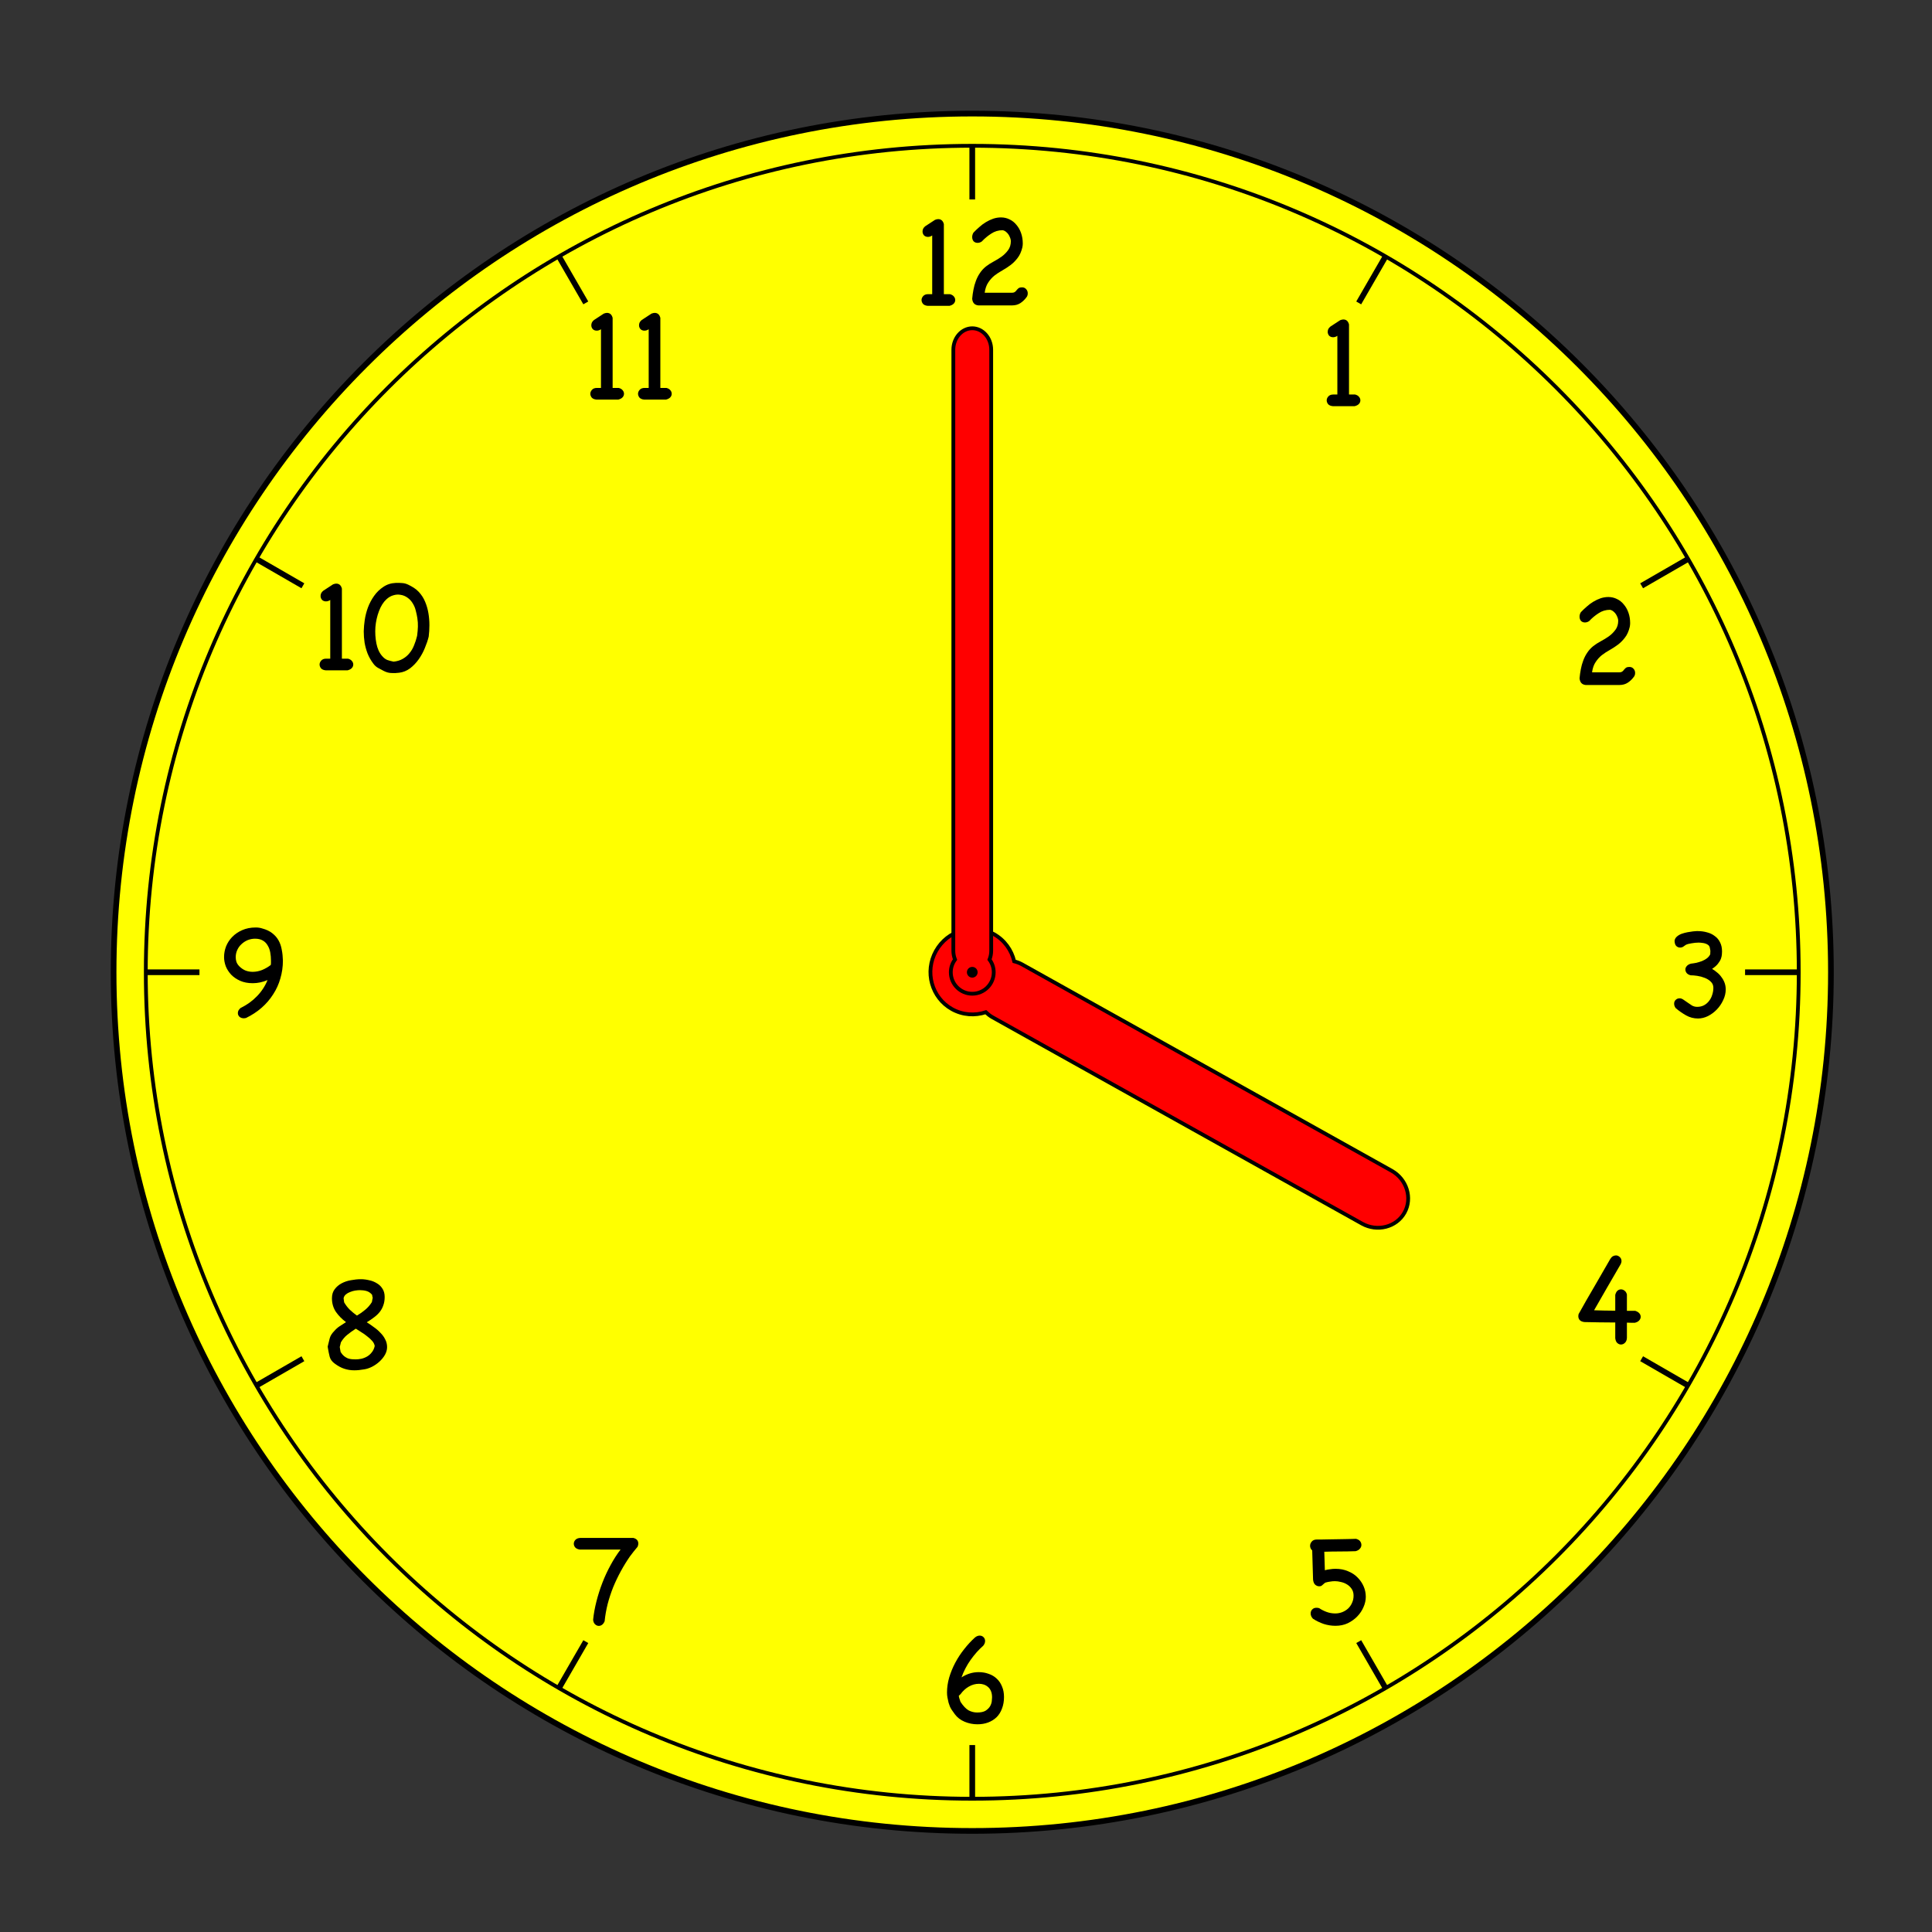 <?xml version="1.0" encoding="UTF-8" standalone="no"?>
<!-- Created with Inkscape (http://www.inkscape.org/) -->
<svg
   xmlns:dc="http://purl.org/dc/elements/1.1/"
   xmlns:cc="http://creativecommons.org/ns#"
   xmlns:rdf="http://www.w3.org/1999/02/22-rdf-syntax-ns#"
   xmlns:svg="http://www.w3.org/2000/svg"
   xmlns="http://www.w3.org/2000/svg"
   xmlns:sodipodi="http://sodipodi.sourceforge.net/DTD/sodipodi-0.dtd"
   xmlns:inkscape="http://www.inkscape.org/namespaces/inkscape"
   id="svg2979"
   sodipodi:version="0.32"
   inkscape:version="0.46"
   width="318.897"
   height="318.897"
   xml:space="preserve"
   sodipodi:docname="4.svg"
   inkscape:output_extension="org.inkscape.output.svg.inkscape"><rect width="100%" height="100%" fill="#333333" stroke="none"/><defs
     id="defs2982"><inkscape:perspective
       sodipodi:type="inkscape:persp3d"
       inkscape:vp_x="0 : 526.18109 : 1"
       inkscape:vp_y="0 : 1000 : 0"
       inkscape:vp_z="744.09448 : 526.18109 : 1"
       inkscape:persp3d-origin="372.04724 : 350.78739 : 1"
       id="perspective2986" /><clipPath
       clipPathUnits="userSpaceOnUse"
       id="clipPath2994"><path
         d="M 0,255.118 L 255.118,255.118 L 255.118,0 L 0,0 L 0,255.118 z"
         id="path2996" /></clipPath></defs><sodipodi:namedview
     inkscape:window-height="701"
     inkscape:window-width="640"
     inkscape:pageshadow="2"
     inkscape:pageopacity="0.0"
     guidetolerance="10.0"
     gridtolerance="10.0"
     objecttolerance="10.0"
     borderopacity="1.0"
     bordercolor="#666666"
     pagecolor="#ffffff"
     id="base"
     showgrid="false"
     inkscape:zoom="1.5490871"
     inkscape:cx="159.44875"
     inkscape:cy="159.44875"
     inkscape:window-x="802"
     inkscape:window-y="315"
     inkscape:current-layer="g2988" /><g
     id="g2988"
     inkscape:groupmode="layer"
     inkscape:label="4"
     transform="matrix(1.25,0,0,-1.25,0,318.897)"><path
       d="M 241.771,126.733 C 241.771,64.11 191.006,13.347 128.386,13.347 C 65.764,13.347 15,64.11 15,126.733 C 15,189.354 65.764,240.118 128.386,240.118 C 191.006,240.118 241.771,189.354 241.771,126.733"
       style="fill:#ffff00;fill-opacity:1;fill-rule:nonzero;stroke:none"
       id="path2998" /><path
       d="M 241.771,126.733 C 241.771,64.11 191.006,13.347 128.386,13.347 C 65.764,13.347 15,64.11 15,126.733 C 15,189.354 65.764,240.118 128.386,240.118 C 191.006,240.118 241.771,189.354 241.771,126.733 z"
       style="fill:none;stroke:#000000;stroke-width:0.75;stroke-linecap:butt;stroke-linejoin:miter;stroke-miterlimit:4;stroke-dasharray:none;stroke-opacity:1"
       id="path3000" /><path
       d="M 237.521,126.733 C 237.521,66.46 188.656,17.598 128.386,17.598 C 68.112,17.598 19.252,66.46 19.252,126.733 C 19.252,187.006 68.112,235.866 128.386,235.866 C 188.656,235.866 237.521,187.006 237.521,126.733 z"
       style="fill:none;stroke:#000000;stroke-width:0.5;stroke-linecap:butt;stroke-linejoin:miter;stroke-miterlimit:4;stroke-dasharray:none;stroke-opacity:1"
       id="path3002" /><path
       d="M 128.386,24.685 L 128.386,17.598"
       style="fill:none;stroke:#000000;stroke-width:0.75;stroke-linecap:butt;stroke-linejoin:miter;stroke-miterlimit:4;stroke-dasharray:none;stroke-opacity:1"
       id="path3004" /><path
       d="M 128.386,235.866 L 128.386,228.779"
       style="fill:none;stroke:#000000;stroke-width:0.75;stroke-linecap:butt;stroke-linejoin:miter;stroke-miterlimit:4;stroke-dasharray:none;stroke-opacity:1"
       id="path3006" /><path
       d="M 19.252,126.733 L 26.339,126.733"
       style="fill:none;stroke:#000000;stroke-width:0.75;stroke-linecap:butt;stroke-linejoin:miter;stroke-miterlimit:4;stroke-dasharray:none;stroke-opacity:1"
       id="path3008" /><path
       d="M 230.434,126.733 L 237.521,126.733"
       style="fill:none;stroke:#000000;stroke-width:0.75;stroke-linecap:butt;stroke-linejoin:miter;stroke-miterlimit:4;stroke-dasharray:none;stroke-opacity:1"
       id="path3010" /><path
       d="M 33.874,72.166 L 39.997,75.701"
       style="fill:none;stroke:#000000;stroke-width:0.75;stroke-linecap:butt;stroke-linejoin:miter;stroke-miterlimit:4;stroke-dasharray:none;stroke-opacity:1"
       id="path3012" /><path
       d="M 216.775,177.765 L 222.9,181.3"
       style="fill:none;stroke:#000000;stroke-width:0.75;stroke-linecap:butt;stroke-linejoin:miter;stroke-miterlimit:4;stroke-dasharray:none;stroke-opacity:1"
       id="path3014" /><path
       d="M 179.416,215.118 L 182.953,221.245"
       style="fill:none;stroke:#000000;stroke-width:0.75;stroke-linecap:butt;stroke-linejoin:miter;stroke-miterlimit:4;stroke-dasharray:none;stroke-opacity:1"
       id="path3016" /><path
       d="M 73.819,32.22 L 77.354,38.343"
       style="fill:none;stroke:#000000;stroke-width:0.75;stroke-linecap:butt;stroke-linejoin:miter;stroke-miterlimit:4;stroke-dasharray:none;stroke-opacity:1"
       id="path3018" /><path
       d="M 77.354,215.122 L 73.819,221.245"
       style="fill:none;stroke:#000000;stroke-width:0.75;stroke-linecap:butt;stroke-linejoin:miter;stroke-miterlimit:4;stroke-dasharray:none;stroke-opacity:1"
       id="path3020" /><path
       d="M 182.953,32.22 L 179.418,38.344"
       style="fill:none;stroke:#000000;stroke-width:0.75;stroke-linecap:butt;stroke-linejoin:miter;stroke-miterlimit:4;stroke-dasharray:none;stroke-opacity:1"
       id="path3022" /><path
       d="M 39.996,177.765 L 33.872,181.3"
       style="fill:none;stroke:#000000;stroke-width:0.75;stroke-linecap:butt;stroke-linejoin:miter;stroke-miterlimit:4;stroke-dasharray:none;stroke-opacity:1"
       id="path3024" /><path
       d="M 222.897,72.167 L 216.775,75.701"
       style="fill:none;stroke:#000000;stroke-width:0.75;stroke-linecap:butt;stroke-linejoin:miter;stroke-miterlimit:4;stroke-dasharray:none;stroke-opacity:1"
       id="path3026" /><path
       transform="scale(1,-1)"
       style=""
       d="M 125.442,-216.273 C 125.68,-216.21 125.855,-216.104 125.967,-215.954 C 126.08,-215.816 126.136,-215.666 126.136,-215.504 C 126.136,-215.328 126.074,-215.172 125.949,-215.034 C 125.824,-214.897 125.636,-214.797 125.386,-214.734 L 122.495,-214.734 C 122.22,-214.759 122.014,-214.847 121.876,-214.997 C 121.751,-215.159 121.688,-215.328 121.688,-215.504 C 121.688,-215.679 121.757,-215.848 121.895,-216.01 C 122.045,-216.185 122.264,-216.273 122.552,-216.273 L 123.096,-216.273 L 123.096,-224.024 C 122.921,-223.899 122.733,-223.836 122.533,-223.836 C 122.32,-223.836 122.145,-223.905 122.007,-224.043 C 121.882,-224.193 121.82,-224.362 121.82,-224.55 C 121.82,-224.662 121.845,-224.781 121.895,-224.906 C 121.957,-225.031 122.051,-225.144 122.176,-225.244 L 123.471,-226.089 C 123.634,-226.151 123.772,-226.182 123.884,-226.182 C 124.272,-226.182 124.522,-225.963 124.635,-225.526 L 124.635,-216.273 L 125.442,-216.273 L 125.442,-216.273 M 133.311,-223.893 C 133.211,-224.118 133.073,-224.306 132.898,-224.456 C 132.735,-224.606 132.566,-224.693 132.391,-224.719 C 131.841,-224.719 131.34,-224.568 130.89,-224.268 C 130.439,-223.98 130.026,-223.636 129.651,-223.236 C 129.476,-223.111 129.288,-223.048 129.088,-223.048 C 128.875,-223.048 128.7,-223.117 128.562,-223.255 C 128.437,-223.405 128.375,-223.592 128.375,-223.818 C 128.375,-224.018 128.431,-224.212 128.544,-224.399 C 128.781,-224.65 129.038,-224.894 129.313,-225.131 C 129.588,-225.382 129.882,-225.601 130.195,-225.788 C 130.508,-225.976 130.827,-226.126 131.152,-226.239 C 131.49,-226.351 131.834,-226.408 132.185,-226.408 C 132.585,-226.408 132.96,-226.32 133.311,-226.145 C 133.661,-225.982 133.961,-225.744 134.212,-225.432 C 134.474,-225.131 134.681,-224.769 134.831,-224.343 C 134.981,-223.918 135.056,-223.455 135.056,-222.954 C 135.056,-222.792 135.037,-222.623 135,-222.448 C 134.862,-221.872 134.649,-221.403 134.362,-221.04 C 134.086,-220.677 133.774,-220.364 133.423,-220.102 C 133.085,-219.851 132.729,-219.62 132.354,-219.407 C 131.991,-219.207 131.647,-218.982 131.321,-218.732 C 131.008,-218.481 130.733,-218.175 130.496,-217.812 C 130.258,-217.462 130.101,-217.011 130.026,-216.461 L 133.592,-216.461 C 133.742,-216.461 133.855,-216.479 133.93,-216.517 C 134.005,-216.567 134.061,-216.605 134.099,-216.63 C 134.124,-216.655 134.186,-216.73 134.287,-216.855 C 134.399,-216.98 134.481,-217.055 134.531,-217.08 C 134.593,-217.118 134.662,-217.143 134.737,-217.155 C 134.825,-217.168 134.9,-217.174 134.962,-217.174 C 135.187,-217.174 135.369,-217.093 135.506,-216.93 C 135.644,-216.78 135.713,-216.598 135.713,-216.386 C 135.713,-216.248 135.694,-216.142 135.657,-216.067 C 135.632,-215.992 135.607,-215.941 135.582,-215.916 C 135.344,-215.579 135.062,-215.303 134.737,-215.091 C 134.424,-214.89 134.061,-214.79 133.649,-214.79 L 129.182,-214.79 C 128.694,-214.84 128.425,-215.134 128.375,-215.672 C 128.412,-216.085 128.469,-216.486 128.544,-216.874 C 128.619,-217.274 128.725,-217.656 128.863,-218.018 C 129,-218.394 129.176,-218.738 129.388,-219.051 C 129.601,-219.376 129.87,-219.67 130.195,-219.933 C 130.483,-220.158 130.815,-220.371 131.19,-220.571 C 131.565,-220.771 131.922,-220.99 132.26,-221.228 C 132.597,-221.478 132.885,-221.766 133.123,-222.091 C 133.361,-222.416 133.48,-222.81 133.48,-223.273 C 133.48,-223.399 133.455,-223.53 133.405,-223.668 C 133.354,-223.805 133.323,-223.88 133.311,-223.893"
       id="text3028" /><path
       transform="scale(1,-1)"
       style=""
       d="M 178.942,-203.023 C 179.18,-202.96 179.355,-202.854 179.467,-202.704 C 179.58,-202.566 179.636,-202.416 179.636,-202.254 C 179.636,-202.078 179.574,-201.922 179.449,-201.784 C 179.324,-201.647 179.136,-201.547 178.886,-201.484 L 175.995,-201.484 C 175.72,-201.509 175.514,-201.597 175.376,-201.747 C 175.251,-201.909 175.188,-202.078 175.188,-202.254 C 175.188,-202.429 175.257,-202.598 175.395,-202.76 C 175.545,-202.935 175.764,-203.023 176.052,-203.023 L 176.596,-203.023 L 176.596,-210.774 C 176.421,-210.649 176.233,-210.586 176.033,-210.586 C 175.82,-210.586 175.645,-210.655 175.507,-210.793 C 175.382,-210.943 175.32,-211.112 175.32,-211.3 C 175.32,-211.412 175.345,-211.531 175.395,-211.656 C 175.457,-211.781 175.551,-211.894 175.676,-211.994 L 176.971,-212.839 C 177.134,-212.901 177.272,-212.932 177.384,-212.932 C 177.772,-212.932 178.022,-212.713 178.135,-212.276 L 178.135,-203.023 L 178.942,-203.023 L 178.942,-203.023"
       id="text3032" /><path
       transform="scale(1,-1)"
       style=""
       d="M 213.513,-173.768 C 213.413,-173.993 213.275,-174.181 213.1,-174.331 C 212.937,-174.481 212.768,-174.568 212.593,-174.594 C 212.043,-174.594 211.542,-174.443 211.092,-174.143 C 210.641,-173.855 210.228,-173.511 209.853,-173.111 C 209.678,-172.986 209.49,-172.923 209.29,-172.923 C 209.077,-172.923 208.902,-172.992 208.765,-173.13 C 208.639,-173.28 208.577,-173.467 208.577,-173.693 C 208.577,-173.893 208.633,-174.087 208.746,-174.274 C 208.983,-174.525 209.24,-174.769 209.515,-175.006 C 209.79,-175.257 210.085,-175.476 210.397,-175.663 C 210.71,-175.851 211.029,-176.001 211.354,-176.114 C 211.692,-176.226 212.036,-176.283 212.387,-176.283 C 212.787,-176.283 213.162,-176.195 213.513,-176.02 C 213.863,-175.857 214.163,-175.619 214.414,-175.307 C 214.676,-175.006 214.883,-174.644 215.033,-174.218 C 215.183,-173.793 215.258,-173.33 215.258,-172.829 C 215.258,-172.667 215.239,-172.498 215.202,-172.323 C 215.064,-171.747 214.852,-171.278 214.564,-170.915 C 214.288,-170.552 213.976,-170.239 213.625,-169.977 C 213.288,-169.726 212.931,-169.495 212.556,-169.282 C 212.193,-169.082 211.849,-168.857 211.523,-168.607 C 211.211,-168.356 210.935,-168.05 210.698,-167.687 C 210.46,-167.337 210.303,-166.886 210.228,-166.336 L 213.794,-166.336 C 213.944,-166.336 214.057,-166.354 214.132,-166.392 C 214.207,-166.442 214.263,-166.48 214.301,-166.505 C 214.326,-166.53 214.389,-166.605 214.489,-166.73 C 214.601,-166.855 214.683,-166.93 214.733,-166.955 C 214.795,-166.993 214.864,-167.018 214.939,-167.03 C 215.027,-167.043 215.102,-167.049 215.164,-167.049 C 215.39,-167.049 215.571,-166.968 215.709,-166.805 C 215.846,-166.655 215.915,-166.473 215.915,-166.261 C 215.915,-166.123 215.896,-166.017 215.859,-165.942 C 215.834,-165.867 215.809,-165.816 215.784,-165.791 C 215.546,-165.454 215.264,-165.178 214.939,-164.966 C 214.626,-164.765 214.263,-164.665 213.851,-164.665 L 209.384,-164.665 C 208.896,-164.715 208.627,-165.009 208.577,-165.547 C 208.614,-165.96 208.671,-166.361 208.746,-166.749 C 208.821,-167.149 208.927,-167.531 209.065,-167.893 C 209.202,-168.269 209.378,-168.613 209.59,-168.926 C 209.803,-169.251 210.072,-169.545 210.397,-169.808 C 210.685,-170.033 211.017,-170.246 211.392,-170.446 C 211.767,-170.646 212.124,-170.865 212.462,-171.103 C 212.8,-171.353 213.087,-171.641 213.325,-171.966 C 213.563,-172.291 213.682,-172.685 213.682,-173.148 C 213.682,-173.274 213.657,-173.405 213.607,-173.543 C 213.557,-173.68 213.525,-173.755 213.513,-173.768"
       id="text3036" /><path
       transform="scale(1,-1)"
       style=""
       d="M 221.274,-121.996 C 221.136,-122.184 221.067,-122.378 221.067,-122.578 C 221.067,-122.791 221.136,-122.96 221.274,-123.085 C 221.411,-123.223 221.587,-123.291 221.799,-123.291 C 221.962,-123.291 222.131,-123.229 222.306,-123.104 C 222.481,-122.991 222.663,-122.866 222.85,-122.728 C 223.038,-122.591 223.232,-122.459 223.432,-122.334 C 223.645,-122.222 223.87,-122.165 224.108,-122.165 C 224.446,-122.165 224.746,-122.234 225.009,-122.372 C 225.284,-122.522 225.509,-122.716 225.684,-122.954 C 225.872,-123.191 226.01,-123.46 226.097,-123.761 C 226.197,-124.061 226.247,-124.367 226.247,-124.68 C 226.247,-125.006 226.135,-125.275 225.909,-125.487 C 225.697,-125.7 225.428,-125.869 225.102,-125.994 C 224.79,-126.119 224.464,-126.207 224.127,-126.257 C 223.789,-126.307 223.495,-126.332 223.244,-126.332 C 223.007,-126.394 222.832,-126.494 222.719,-126.632 C 222.606,-126.782 222.55,-126.939 222.55,-127.101 C 222.55,-127.264 222.613,-127.414 222.738,-127.552 C 222.863,-127.702 223.051,-127.808 223.301,-127.871 C 223.526,-127.896 223.764,-127.933 224.014,-127.983 C 224.264,-128.046 224.508,-128.121 224.746,-128.209 C 224.984,-128.309 225.196,-128.428 225.384,-128.565 C 225.584,-128.715 225.734,-128.897 225.834,-129.109 L 225.853,-129.579 L 225.778,-129.973 C 225.753,-130.11 225.691,-130.223 225.59,-130.311 C 225.49,-130.398 225.365,-130.467 225.215,-130.517 C 225.077,-130.567 224.927,-130.598 224.765,-130.611 C 224.602,-130.636 224.446,-130.648 224.295,-130.648 C 224.008,-130.648 223.695,-130.617 223.357,-130.555 C 223.019,-130.504 222.769,-130.436 222.606,-130.348 C 222.469,-130.248 222.344,-130.16 222.231,-130.085 C 222.118,-130.023 221.993,-129.991 221.856,-129.991 C 221.655,-129.991 221.48,-130.067 221.33,-130.217 C 221.193,-130.379 221.124,-130.611 221.124,-130.911 C 221.161,-131.124 221.268,-131.305 221.443,-131.455 C 221.618,-131.606 221.824,-131.724 222.062,-131.812 C 222.312,-131.9 222.569,-131.968 222.832,-132.018 C 223.107,-132.068 223.351,-132.106 223.564,-132.131 C 223.776,-132.156 223.939,-132.169 224.051,-132.169 C 224.177,-132.169 224.214,-132.169 224.164,-132.169 C 224.614,-132.169 225.034,-132.112 225.422,-132 C 225.809,-131.9 226.147,-131.737 226.435,-131.512 C 226.735,-131.299 226.967,-131.024 227.129,-130.686 C 227.305,-130.348 227.392,-129.948 227.392,-129.485 C 227.392,-129.397 227.386,-129.266 227.373,-129.091 C 227.361,-128.915 227.317,-128.722 227.242,-128.509 C 227.167,-128.309 227.036,-128.09 226.848,-127.852 C 226.673,-127.627 226.416,-127.402 226.078,-127.176 C 226.304,-127.051 226.523,-126.895 226.735,-126.707 C 226.96,-126.532 227.154,-126.326 227.317,-126.088 C 227.492,-125.863 227.63,-125.612 227.73,-125.337 C 227.83,-125.062 227.88,-124.768 227.88,-124.455 C 227.88,-123.98 227.767,-123.51 227.542,-123.047 C 227.33,-122.584 227.048,-122.172 226.698,-121.809 C 226.36,-121.458 225.972,-121.171 225.534,-120.945 C 225.096,-120.733 224.658,-120.626 224.22,-120.626 C 223.657,-120.626 223.132,-120.764 222.644,-121.039 C 222.156,-121.315 221.699,-121.634 221.274,-121.996"
       id="text3040" /><path
       transform="scale(1,-1)"
       style=""
       d="M 214.831,-78.458 C 214.819,-78.17 214.731,-77.951 214.569,-77.801 C 214.418,-77.651 214.243,-77.576 214.043,-77.576 C 213.868,-77.576 213.705,-77.645 213.555,-77.783 C 213.417,-77.908 213.33,-78.114 213.292,-78.402 L 213.292,-80.485 C 212.579,-80.498 211.872,-80.504 211.172,-80.504 C 210.483,-80.516 209.833,-80.529 209.22,-80.541 C 208.682,-80.604 208.413,-80.873 208.413,-81.348 C 208.413,-81.411 208.425,-81.492 208.45,-81.592 C 209.138,-82.831 209.833,-84.045 210.533,-85.233 C 211.234,-86.434 211.935,-87.648 212.635,-88.874 C 212.736,-89.037 212.848,-89.156 212.973,-89.231 C 213.111,-89.306 213.248,-89.343 213.386,-89.343 C 213.561,-89.343 213.724,-89.275 213.874,-89.137 C 214.037,-88.999 214.118,-88.812 214.118,-88.574 C 214.118,-88.461 214.081,-88.33 214.005,-88.18 C 213.417,-87.166 212.829,-86.153 212.241,-85.14 C 211.666,-84.126 211.084,-83.113 210.496,-82.099 C 210.921,-82.087 211.365,-82.074 211.828,-82.062 C 212.304,-82.062 212.792,-82.055 213.292,-82.043 L 213.292,-84.126 C 213.355,-84.376 213.449,-84.558 213.574,-84.67 C 213.711,-84.795 213.868,-84.858 214.043,-84.858 C 214.218,-84.858 214.375,-84.802 214.512,-84.689 C 214.662,-84.589 214.769,-84.42 214.831,-84.182 L 214.831,-82.024 L 215.939,-82.024 C 216.189,-81.936 216.37,-81.824 216.483,-81.686 C 216.595,-81.549 216.652,-81.398 216.652,-81.236 C 216.652,-81.061 216.583,-80.898 216.445,-80.748 C 216.32,-80.61 216.132,-80.51 215.882,-80.448 C 215.72,-80.448 215.551,-80.448 215.376,-80.448 C 215.2,-80.448 215.019,-80.454 214.831,-80.466 L 214.831,-78.458 L 214.831,-78.458"
       id="text3044" /><path
       transform="scale(1,-1)"
       style=""
       d="M 173.37,-41.371 C 173.17,-41.584 173.07,-41.815 173.07,-42.065 C 173.07,-42.278 173.138,-42.453 173.276,-42.591 C 173.414,-42.741 173.601,-42.816 173.839,-42.816 C 173.964,-42.816 174.083,-42.797 174.196,-42.76 C 174.521,-42.547 174.859,-42.378 175.209,-42.253 C 175.559,-42.128 175.929,-42.065 176.316,-42.065 C 176.642,-42.065 176.948,-42.122 177.236,-42.234 C 177.524,-42.347 177.78,-42.503 178.005,-42.704 C 178.231,-42.916 178.406,-43.167 178.531,-43.454 C 178.669,-43.742 178.737,-44.061 178.737,-44.411 C 178.737,-44.762 178.656,-45.056 178.493,-45.294 C 178.331,-45.544 178.124,-45.744 177.874,-45.894 C 177.636,-46.044 177.374,-46.151 177.086,-46.213 C 176.798,-46.288 176.529,-46.326 176.279,-46.326 C 176.066,-46.326 175.853,-46.307 175.641,-46.269 C 175.441,-46.244 175.234,-46.201 175.021,-46.138 C 174.934,-46.088 174.859,-46.032 174.796,-45.969 C 174.746,-45.919 174.69,-45.869 174.627,-45.819 C 174.577,-45.769 174.515,-45.725 174.44,-45.688 C 174.377,-45.663 174.296,-45.65 174.196,-45.65 C 174.008,-45.65 173.833,-45.719 173.67,-45.857 C 173.52,-45.994 173.426,-46.213 173.389,-46.513 C 173.364,-47.152 173.345,-47.79 173.332,-48.428 C 173.32,-49.066 173.301,-49.716 173.276,-50.38 C 173.088,-50.555 172.994,-50.761 172.994,-50.999 C 172.994,-51.199 173.07,-51.387 173.22,-51.562 C 173.37,-51.737 173.589,-51.825 173.877,-51.825 C 173.977,-51.825 174.158,-51.825 174.421,-51.825 C 174.684,-51.837 174.99,-51.843 175.34,-51.843 C 175.703,-51.856 176.079,-51.862 176.467,-51.862 C 176.867,-51.875 177.242,-51.881 177.593,-51.881 C 177.943,-51.894 178.249,-51.9 178.512,-51.9 C 178.787,-51.912 178.969,-51.919 179.056,-51.919 C 179.307,-51.856 179.488,-51.75 179.601,-51.599 C 179.713,-51.449 179.77,-51.287 179.77,-51.112 C 179.77,-50.924 179.701,-50.755 179.563,-50.605 C 179.438,-50.455 179.25,-50.348 179,-50.286 C 178.299,-50.261 177.605,-50.248 176.917,-50.248 C 176.241,-50.248 175.559,-50.236 174.871,-50.211 C 174.884,-49.81 174.896,-49.404 174.909,-48.991 C 174.921,-48.59 174.934,-48.184 174.946,-47.771 C 175.172,-47.833 175.403,-47.877 175.641,-47.902 C 175.878,-47.94 176.116,-47.959 176.354,-47.959 C 176.967,-47.959 177.518,-47.852 178.005,-47.64 C 178.506,-47.439 178.925,-47.164 179.263,-46.814 C 179.613,-46.463 179.882,-46.069 180.07,-45.631 C 180.258,-45.193 180.351,-44.737 180.351,-44.261 C 180.351,-43.811 180.251,-43.36 180.051,-42.91 C 179.863,-42.46 179.588,-42.047 179.225,-41.671 C 178.875,-41.309 178.456,-41.008 177.968,-40.771 C 177.48,-40.545 176.942,-40.433 176.354,-40.433 C 175.828,-40.433 175.309,-40.514 174.796,-40.677 C 174.283,-40.852 173.808,-41.083 173.37,-41.371"
       id="text3048" /><path
       transform="scale(1,-1)"
       style=""
       d="M 129.837,-37.805 C 129.248,-37.292 128.692,-36.667 128.166,-35.928 C 127.653,-35.203 127.253,-34.433 126.965,-33.62 C 127.678,-34.083 128.435,-34.314 129.236,-34.314 C 129.711,-34.314 130.149,-34.239 130.55,-34.089 C 130.963,-33.952 131.319,-33.739 131.619,-33.451 C 131.92,-33.176 132.151,-32.832 132.314,-32.419 C 132.489,-32.019 132.577,-31.556 132.577,-31.03 C 132.577,-30.467 132.489,-29.96 132.314,-29.51 C 132.151,-29.059 131.914,-28.678 131.601,-28.365 C 131.288,-28.065 130.919,-27.833 130.493,-27.671 C 130.068,-27.508 129.593,-27.427 129.067,-27.427 C 128.479,-27.427 127.916,-27.539 127.378,-27.764 C 126.84,-27.99 126.408,-28.321 126.083,-28.759 C 125.908,-28.997 125.77,-29.191 125.67,-29.341 C 125.57,-29.491 125.489,-29.641 125.426,-29.791 C 125.364,-29.942 125.307,-30.104 125.257,-30.279 C 125.22,-30.455 125.17,-30.686 125.107,-30.974 C 125.07,-31.186 125.051,-31.405 125.051,-31.631 C 125.051,-32.269 125.145,-32.919 125.332,-33.582 C 125.532,-34.258 125.801,-34.915 126.139,-35.553 C 126.477,-36.191 126.871,-36.792 127.322,-37.355 C 127.772,-37.93 128.248,-38.443 128.748,-38.894 C 128.948,-39.056 129.155,-39.138 129.367,-39.138 C 129.568,-39.138 129.736,-39.069 129.874,-38.931 C 130.012,-38.794 130.081,-38.625 130.081,-38.425 C 130.081,-38.212 129.999,-38.005 129.837,-37.805 M 126.852,-31.424 C 126.815,-31.374 126.771,-31.33 126.721,-31.293 C 126.684,-31.255 126.646,-31.224 126.609,-31.199 C 126.621,-31.061 126.652,-30.924 126.702,-30.786 C 126.752,-30.661 126.796,-30.53 126.834,-30.392 C 127.197,-29.841 127.553,-29.466 127.903,-29.266 C 128.266,-29.078 128.642,-28.984 129.03,-28.984 C 129.518,-28.984 129.893,-29.066 130.156,-29.228 C 130.418,-29.404 130.612,-29.597 130.737,-29.81 C 130.863,-30.035 130.938,-30.254 130.963,-30.467 C 130.988,-30.692 131,-30.861 131,-30.974 C 131,-31.312 130.95,-31.593 130.85,-31.818 C 130.75,-32.056 130.612,-32.244 130.437,-32.381 C 130.274,-32.519 130.093,-32.619 129.893,-32.682 C 129.693,-32.744 129.486,-32.775 129.274,-32.775 C 128.798,-32.775 128.348,-32.65 127.922,-32.4 C 127.509,-32.162 127.153,-31.837 126.852,-31.424"
       id="text3052" /><path
       transform="scale(1,-1)"
       style=""
       d="M 79.841,-41.039 C 79.754,-40.827 79.641,-40.67 79.503,-40.57 C 79.366,-40.47 79.222,-40.42 79.072,-40.42 C 78.897,-40.42 78.734,-40.489 78.584,-40.626 C 78.434,-40.764 78.346,-40.964 78.321,-41.227 C 78.396,-41.99 78.54,-42.791 78.753,-43.629 C 78.965,-44.468 79.228,-45.293 79.541,-46.107 C 79.854,-46.92 80.217,-47.702 80.629,-48.453 C 81.042,-49.216 81.48,-49.898 81.943,-50.498 L 76.576,-50.498 C 76.3,-50.536 76.094,-50.63 75.956,-50.78 C 75.831,-50.93 75.769,-51.093 75.769,-51.268 C 75.769,-51.455 75.837,-51.624 75.975,-51.774 C 76.125,-51.937 76.344,-52.025 76.632,-52.037 L 83.632,-52.037 C 84.07,-51.925 84.289,-51.674 84.289,-51.286 C 84.289,-51.174 84.258,-51.036 84.195,-50.874 C 84.02,-50.661 83.845,-50.448 83.67,-50.235 C 83.507,-50.035 83.344,-49.823 83.182,-49.597 C 82.756,-48.984 82.356,-48.334 81.981,-47.646 C 81.605,-46.957 81.267,-46.25 80.967,-45.525 C 80.679,-44.799 80.435,-44.055 80.235,-43.291 C 80.048,-42.541 79.916,-41.79 79.841,-41.039"
       id="text3056" /><path
       transform="scale(1,-1)"
       style=""
       d="M 43.269,-77.304 C 43.357,-77.68 43.444,-78.036 43.532,-78.374 C 43.62,-78.712 43.82,-79.037 44.133,-79.35 C 44.345,-79.6 44.583,-79.813 44.846,-79.988 C 45.121,-80.176 45.403,-80.357 45.69,-80.532 C 45.165,-80.92 44.721,-81.37 44.358,-81.883 C 44.007,-82.409 43.832,-83.01 43.832,-83.685 C 43.832,-84.161 43.951,-84.555 44.189,-84.868 C 44.427,-85.193 44.733,-85.456 45.109,-85.656 C 45.484,-85.856 45.897,-85.994 46.347,-86.069 C 46.798,-86.156 47.236,-86.2 47.661,-86.2 C 48.011,-86.2 48.368,-86.156 48.731,-86.069 C 49.106,-85.994 49.444,-85.862 49.744,-85.675 C 50.057,-85.499 50.307,-85.262 50.495,-84.961 C 50.695,-84.661 50.795,-84.292 50.795,-83.854 C 50.795,-83.454 50.739,-83.097 50.626,-82.784 C 50.526,-82.472 50.376,-82.184 50.176,-81.921 C 49.976,-81.658 49.725,-81.414 49.425,-81.189 C 49.137,-80.964 48.806,-80.739 48.43,-80.513 C 48.756,-80.313 49.075,-80.094 49.388,-79.857 C 49.713,-79.631 50.001,-79.381 50.251,-79.106 C 50.514,-78.843 50.72,-78.555 50.87,-78.243 C 51.033,-77.942 51.114,-77.604 51.114,-77.229 C 51.114,-76.891 51.02,-76.553 50.833,-76.216 C 50.645,-75.89 50.401,-75.59 50.101,-75.315 C 49.813,-75.052 49.488,-74.827 49.125,-74.639 C 48.774,-74.464 48.437,-74.351 48.111,-74.301 C 47.636,-74.214 47.192,-74.17 46.779,-74.17 C 46.316,-74.17 45.878,-74.239 45.465,-74.376 C 45.065,-74.502 44.646,-74.727 44.208,-75.052 C 43.845,-75.315 43.62,-75.621 43.532,-75.972 C 43.444,-76.322 43.369,-76.685 43.307,-77.06 L 43.269,-77.304 M 45.015,-77.867 C 44.99,-77.767 44.965,-77.661 44.94,-77.548 C 44.915,-77.448 44.89,-77.348 44.865,-77.248 C 44.89,-77.135 44.908,-77.023 44.921,-76.91 C 44.933,-76.797 44.952,-76.691 44.977,-76.591 C 45.115,-76.366 45.265,-76.184 45.428,-76.047 C 45.59,-75.922 45.759,-75.822 45.934,-75.746 C 46.122,-75.684 46.303,-75.646 46.479,-75.634 C 46.654,-75.621 46.816,-75.615 46.967,-75.615 C 47.192,-75.615 47.436,-75.64 47.698,-75.69 C 47.974,-75.753 48.23,-75.853 48.468,-75.99 C 48.706,-76.128 48.912,-76.309 49.087,-76.535 C 49.275,-76.76 49.406,-77.041 49.481,-77.379 C 49.444,-77.617 49.331,-77.842 49.144,-78.055 C 48.956,-78.268 48.737,-78.468 48.487,-78.655 C 48.249,-78.856 47.992,-79.037 47.717,-79.2 C 47.454,-79.375 47.21,-79.531 46.985,-79.669 C 46.522,-79.369 46.141,-79.093 45.84,-78.843 C 45.54,-78.605 45.265,-78.28 45.015,-77.867 M 45.446,-83.141 C 45.659,-82.778 45.903,-82.459 46.178,-82.184 C 46.466,-81.908 46.785,-81.646 47.135,-81.396 C 47.536,-81.633 47.899,-81.89 48.224,-82.165 C 48.562,-82.44 48.856,-82.778 49.106,-83.178 C 49.131,-83.279 49.15,-83.379 49.162,-83.479 C 49.175,-83.579 49.194,-83.673 49.219,-83.76 C 49.194,-83.823 49.175,-83.885 49.162,-83.948 C 49.162,-84.023 49.15,-84.092 49.125,-84.154 C 48.912,-84.405 48.668,-84.567 48.393,-84.642 C 48.13,-84.717 47.842,-84.755 47.53,-84.755 C 47.342,-84.755 47.129,-84.736 46.891,-84.699 C 46.666,-84.661 46.447,-84.599 46.235,-84.511 C 46.022,-84.436 45.834,-84.33 45.672,-84.192 C 45.509,-84.054 45.409,-83.885 45.371,-83.685 C 45.384,-83.598 45.396,-83.504 45.409,-83.404 C 45.421,-83.316 45.434,-83.228 45.446,-83.141"
       id="text3060" /><path
       transform="scale(1,-1)"
       style=""
       d="M 32.478,-120.69 C 32.428,-120.678 32.384,-120.672 32.346,-120.672 C 32.309,-120.659 32.265,-120.653 32.215,-120.653 C 31.965,-120.653 31.765,-120.722 31.614,-120.859 C 31.477,-120.997 31.408,-121.159 31.408,-121.347 C 31.408,-121.597 31.533,-121.823 31.783,-122.023 C 32.609,-122.423 33.322,-122.936 33.923,-123.562 C 34.536,-124.187 35.005,-124.901 35.33,-125.701 C 34.68,-125.426 34.029,-125.288 33.379,-125.288 C 32.74,-125.288 32.184,-125.395 31.708,-125.607 C 31.233,-125.82 30.839,-126.089 30.526,-126.414 C 30.213,-126.752 29.975,-127.121 29.813,-127.522 C 29.663,-127.935 29.587,-128.341 29.587,-128.742 C 29.587,-129.217 29.675,-129.686 29.85,-130.149 C 30.038,-130.612 30.307,-131.025 30.657,-131.388 C 31.02,-131.763 31.458,-132.064 31.971,-132.289 C 32.496,-132.526 33.097,-132.645 33.773,-132.645 C 34.085,-132.645 34.373,-132.602 34.636,-132.514 C 35.187,-132.364 35.631,-132.151 35.969,-131.876 C 36.319,-131.601 36.594,-131.282 36.794,-130.919 C 36.994,-130.556 37.132,-130.149 37.207,-129.699 C 37.295,-129.261 37.345,-128.785 37.357,-128.272 C 37.357,-127.459 37.245,-126.671 37.02,-125.908 C 36.807,-125.157 36.488,-124.456 36.062,-123.806 C 35.649,-123.155 35.143,-122.567 34.542,-122.042 C 33.942,-121.516 33.253,-121.066 32.478,-120.69 M 31.577,-127.541 C 31.84,-127.278 32.121,-127.084 32.421,-126.959 C 32.722,-126.846 33.034,-126.79 33.36,-126.79 C 33.785,-126.79 34.204,-126.871 34.617,-127.034 C 35.03,-127.209 35.399,-127.422 35.725,-127.672 C 35.75,-127.672 35.762,-127.697 35.762,-127.747 C 35.775,-127.797 35.781,-127.853 35.781,-127.916 C 35.781,-127.991 35.781,-128.06 35.781,-128.122 C 35.781,-128.185 35.781,-128.235 35.781,-128.272 C 35.781,-128.635 35.75,-128.992 35.687,-129.342 C 35.624,-129.693 35.512,-129.999 35.349,-130.262 C 35.199,-130.537 34.986,-130.756 34.711,-130.919 C 34.436,-131.081 34.092,-131.163 33.679,-131.163 C 33.341,-131.163 33.016,-131.1 32.703,-130.975 C 32.403,-130.85 32.134,-130.675 31.896,-130.45 C 31.658,-130.237 31.471,-129.98 31.333,-129.68 C 31.195,-129.38 31.126,-129.061 31.126,-128.723 C 31.126,-128.51 31.158,-128.304 31.22,-128.104 C 31.295,-127.903 31.414,-127.716 31.577,-127.541"
       id="text3064" /><path
       transform="scale(1,-1)"
       style=""
       d="M 45.954,-168.142 C 46.191,-168.08 46.367,-167.973 46.479,-167.823 C 46.592,-167.685 46.648,-167.535 46.648,-167.373 C 46.648,-167.198 46.585,-167.041 46.46,-166.903 C 46.335,-166.766 46.148,-166.666 45.897,-166.603 L 43.007,-166.603 C 42.732,-166.628 42.525,-166.716 42.388,-166.866 C 42.263,-167.029 42.2,-167.198 42.2,-167.373 C 42.2,-167.548 42.269,-167.717 42.407,-167.879 C 42.557,-168.055 42.776,-168.142 43.063,-168.142 L 43.608,-168.142 L 43.608,-175.893 C 43.432,-175.768 43.245,-175.706 43.045,-175.706 C 42.832,-175.706 42.657,-175.774 42.519,-175.912 C 42.394,-176.062 42.331,-176.231 42.331,-176.419 C 42.331,-176.531 42.356,-176.65 42.407,-176.775 C 42.469,-176.9 42.563,-177.013 42.688,-177.113 L 43.983,-177.958 C 44.146,-178.02 44.283,-178.052 44.396,-178.052 C 44.784,-178.052 45.034,-177.833 45.147,-177.395 L 45.147,-168.142 L 45.954,-168.142 L 45.954,-168.142 M 55.089,-171.239 C 55.139,-171.614 55.17,-171.99 55.183,-172.365 C 55.195,-172.74 55.17,-173.122 55.108,-173.51 C 55.058,-173.835 54.989,-174.16 54.901,-174.486 C 54.826,-174.811 54.701,-175.117 54.526,-175.405 C 54.338,-175.731 54.1,-175.993 53.813,-176.194 C 53.537,-176.394 53.237,-176.519 52.912,-176.569 C 52.599,-176.631 52.28,-176.613 51.955,-176.513 C 51.629,-176.425 51.323,-176.25 51.035,-175.987 C 50.622,-175.612 50.291,-175.086 50.04,-174.411 C 49.79,-173.747 49.634,-173.047 49.571,-172.309 C 49.521,-171.57 49.565,-170.851 49.703,-170.15 C 49.84,-169.462 50.09,-168.912 50.453,-168.499 C 50.666,-168.249 50.891,-168.073 51.129,-167.973 C 51.379,-167.886 51.661,-167.811 51.973,-167.748 C 52.449,-167.798 52.856,-167.923 53.193,-168.123 C 53.544,-168.324 53.838,-168.574 54.075,-168.874 C 54.326,-169.174 54.526,-169.518 54.676,-169.906 C 54.839,-170.294 54.97,-170.701 55.07,-171.126 L 55.089,-171.239 M 56.609,-171.051 C 56.496,-170.588 56.328,-170.088 56.102,-169.55 C 55.89,-169.024 55.621,-168.53 55.295,-168.067 C 54.97,-167.604 54.588,-167.204 54.151,-166.866 C 53.713,-166.541 53.231,-166.347 52.705,-166.284 C 52.343,-166.234 51.992,-166.222 51.654,-166.247 C 51.329,-166.259 50.998,-166.353 50.66,-166.528 C 50.397,-166.666 50.14,-166.803 49.89,-166.941 C 49.653,-167.079 49.446,-167.273 49.271,-167.523 C 48.971,-167.923 48.727,-168.355 48.539,-168.818 C 48.364,-169.281 48.232,-169.756 48.145,-170.244 C 48.07,-170.745 48.032,-171.245 48.032,-171.746 C 48.045,-172.259 48.089,-172.759 48.164,-173.247 C 48.239,-173.772 48.376,-174.317 48.577,-174.88 C 48.789,-175.443 49.064,-175.962 49.402,-176.437 C 49.74,-176.913 50.147,-177.307 50.622,-177.62 C 51.098,-177.945 51.642,-178.12 52.255,-178.145 C 52.543,-178.158 52.818,-178.152 53.081,-178.127 C 53.356,-178.114 53.625,-178.045 53.888,-177.92 C 54.151,-177.795 54.401,-177.657 54.638,-177.507 C 54.876,-177.357 55.095,-177.176 55.295,-176.963 C 55.658,-176.575 55.94,-176.137 56.14,-175.649 C 56.34,-175.174 56.484,-174.673 56.572,-174.148 C 56.659,-173.635 56.703,-173.109 56.703,-172.571 C 56.703,-172.046 56.672,-171.539 56.609,-171.051"
       id="text3068" /><path
       transform="scale(1,-1)"
       style=""
       d="M 81.704,-203.892 C 81.941,-203.83 82.117,-203.723 82.229,-203.573 C 82.342,-203.435 82.398,-203.285 82.398,-203.123 C 82.398,-202.948 82.335,-202.791 82.21,-202.653 C 82.085,-202.516 81.898,-202.416 81.647,-202.353 L 78.757,-202.353 C 78.482,-202.378 78.275,-202.466 78.138,-202.616 C 78.013,-202.779 77.95,-202.948 77.95,-203.123 C 77.95,-203.298 78.019,-203.467 78.157,-203.629 C 78.307,-203.805 78.526,-203.892 78.813,-203.892 L 79.358,-203.892 L 79.358,-211.643 C 79.183,-211.518 78.995,-211.456 78.795,-211.456 C 78.582,-211.456 78.407,-211.524 78.269,-211.662 C 78.144,-211.812 78.081,-211.981 78.081,-212.169 C 78.081,-212.281 78.106,-212.4 78.157,-212.525 C 78.219,-212.65 78.313,-212.763 78.438,-212.863 L 79.733,-213.708 C 79.896,-213.77 80.033,-213.802 80.146,-213.802 C 80.534,-213.802 80.784,-213.583 80.897,-213.145 L 80.897,-203.892 L 81.704,-203.892 L 81.704,-203.892 M 88.005,-203.892 C 88.243,-203.83 88.418,-203.723 88.53,-203.573 C 88.643,-203.435 88.699,-203.285 88.699,-203.123 C 88.699,-202.948 88.637,-202.791 88.512,-202.653 C 88.387,-202.516 88.199,-202.416 87.949,-202.353 L 85.058,-202.353 C 84.783,-202.378 84.577,-202.466 84.439,-202.616 C 84.314,-202.779 84.251,-202.948 84.251,-203.123 C 84.251,-203.298 84.32,-203.467 84.458,-203.629 C 84.608,-203.805 84.827,-203.892 85.115,-203.892 L 85.659,-203.892 L 85.659,-211.643 C 85.484,-211.518 85.296,-211.456 85.096,-211.456 C 84.883,-211.456 84.708,-211.524 84.57,-211.662 C 84.445,-211.812 84.383,-211.981 84.383,-212.169 C 84.383,-212.281 84.408,-212.4 84.458,-212.525 C 84.52,-212.65 84.614,-212.763 84.739,-212.863 L 86.034,-213.708 C 86.197,-213.77 86.335,-213.802 86.447,-213.802 C 86.835,-213.802 87.085,-213.583 87.198,-213.145 L 87.198,-203.892 L 88.005,-203.892 L 88.005,-203.892"
       id="text3072" /><path
       d="M 131.236,131.765 C 128.54,133.27 125.118,132.274 123.592,129.541 C 122.064,126.807 123.013,123.37 125.709,121.864 C 127.124,121.074 128.737,120.98 130.174,121.458 C 130.433,121.211 130.716,120.981 131.044,120.798 L 179.854,93.542 C 181.866,92.419 184.392,93.069 185.465,94.99 C 186.537,96.911 185.767,99.403 183.755,100.527 L 134.943,127.782 C 134.615,127.966 134.271,128.085 133.924,128.176 C 133.578,129.65 132.651,130.974 131.236,131.765"
       style="fill:#ff0000;fill-opacity:1;fill-rule:nonzero;stroke:none"
       id="path3076" /><path
       d="M 131.236,131.765 C 128.54,133.27 125.118,132.274 123.592,129.541 C 122.064,126.807 123.013,123.37 125.709,121.864 C 127.124,121.074 128.737,120.98 130.174,121.458 C 130.433,121.211 130.716,120.981 131.044,120.798 L 179.854,93.542 C 181.866,92.419 184.392,93.069 185.465,94.99 C 186.537,96.911 185.767,99.403 183.755,100.527 L 134.943,127.782 C 134.615,127.966 134.271,128.085 133.924,128.176 C 133.578,129.65 132.651,130.974 131.236,131.765 z"
       style="fill:none;stroke:#000000;stroke-width:0.5;stroke-linecap:butt;stroke-linejoin:miter;stroke-miterlimit:4;stroke-dasharray:none;stroke-opacity:1"
       id="path3078" /><path
       d="M 130.661,128.408 C 130.804,128.763 130.887,129.154 130.887,129.567 L 130.887,208.935 C 130.887,210.494 129.762,211.77 128.387,211.77 C 127.011,211.77 125.886,210.494 125.886,208.935 L 125.886,129.567 C 125.886,129.154 125.969,128.764 126.111,128.409 C 125.764,127.938 125.552,127.362 125.552,126.733 C 125.552,125.167 126.82,123.897 128.386,123.897 C 129.951,123.897 131.221,125.167 131.221,126.733 C 131.221,127.362 131.009,127.938 130.661,128.408"
       style="fill:#ff0000;fill-opacity:1;fill-rule:nonzero;stroke:none"
       id="path3080" /><path
       d="M 130.661,128.408 C 130.804,128.763 130.887,129.154 130.887,129.567 L 130.887,208.935 C 130.887,210.494 129.762,211.77 128.387,211.77 C 127.011,211.77 125.886,210.494 125.886,208.935 L 125.886,129.567 C 125.886,129.154 125.969,128.764 126.111,128.409 C 125.764,127.938 125.552,127.362 125.552,126.733 C 125.552,125.167 126.82,123.897 128.386,123.897 C 129.951,123.897 131.221,125.167 131.221,126.733 C 131.221,127.362 131.009,127.938 130.661,128.408 z"
       style="fill:none;stroke:#000000;stroke-width:0.5;stroke-linecap:butt;stroke-linejoin:miter;stroke-miterlimit:4;stroke-dasharray:none;stroke-opacity:1"
       id="path3082" /><path
       d="M 129.095,126.732 C 129.095,126.341 128.777,126.023 128.386,126.023 C 127.995,126.023 127.677,126.341 127.677,126.732 C 127.677,127.124 127.995,127.441 128.386,127.441 C 128.777,127.441 129.095,127.124 129.095,126.732"
       style="fill:#000000;fill-opacity:1;fill-rule:nonzero;stroke:none"
       id="path3084" /></g></svg>